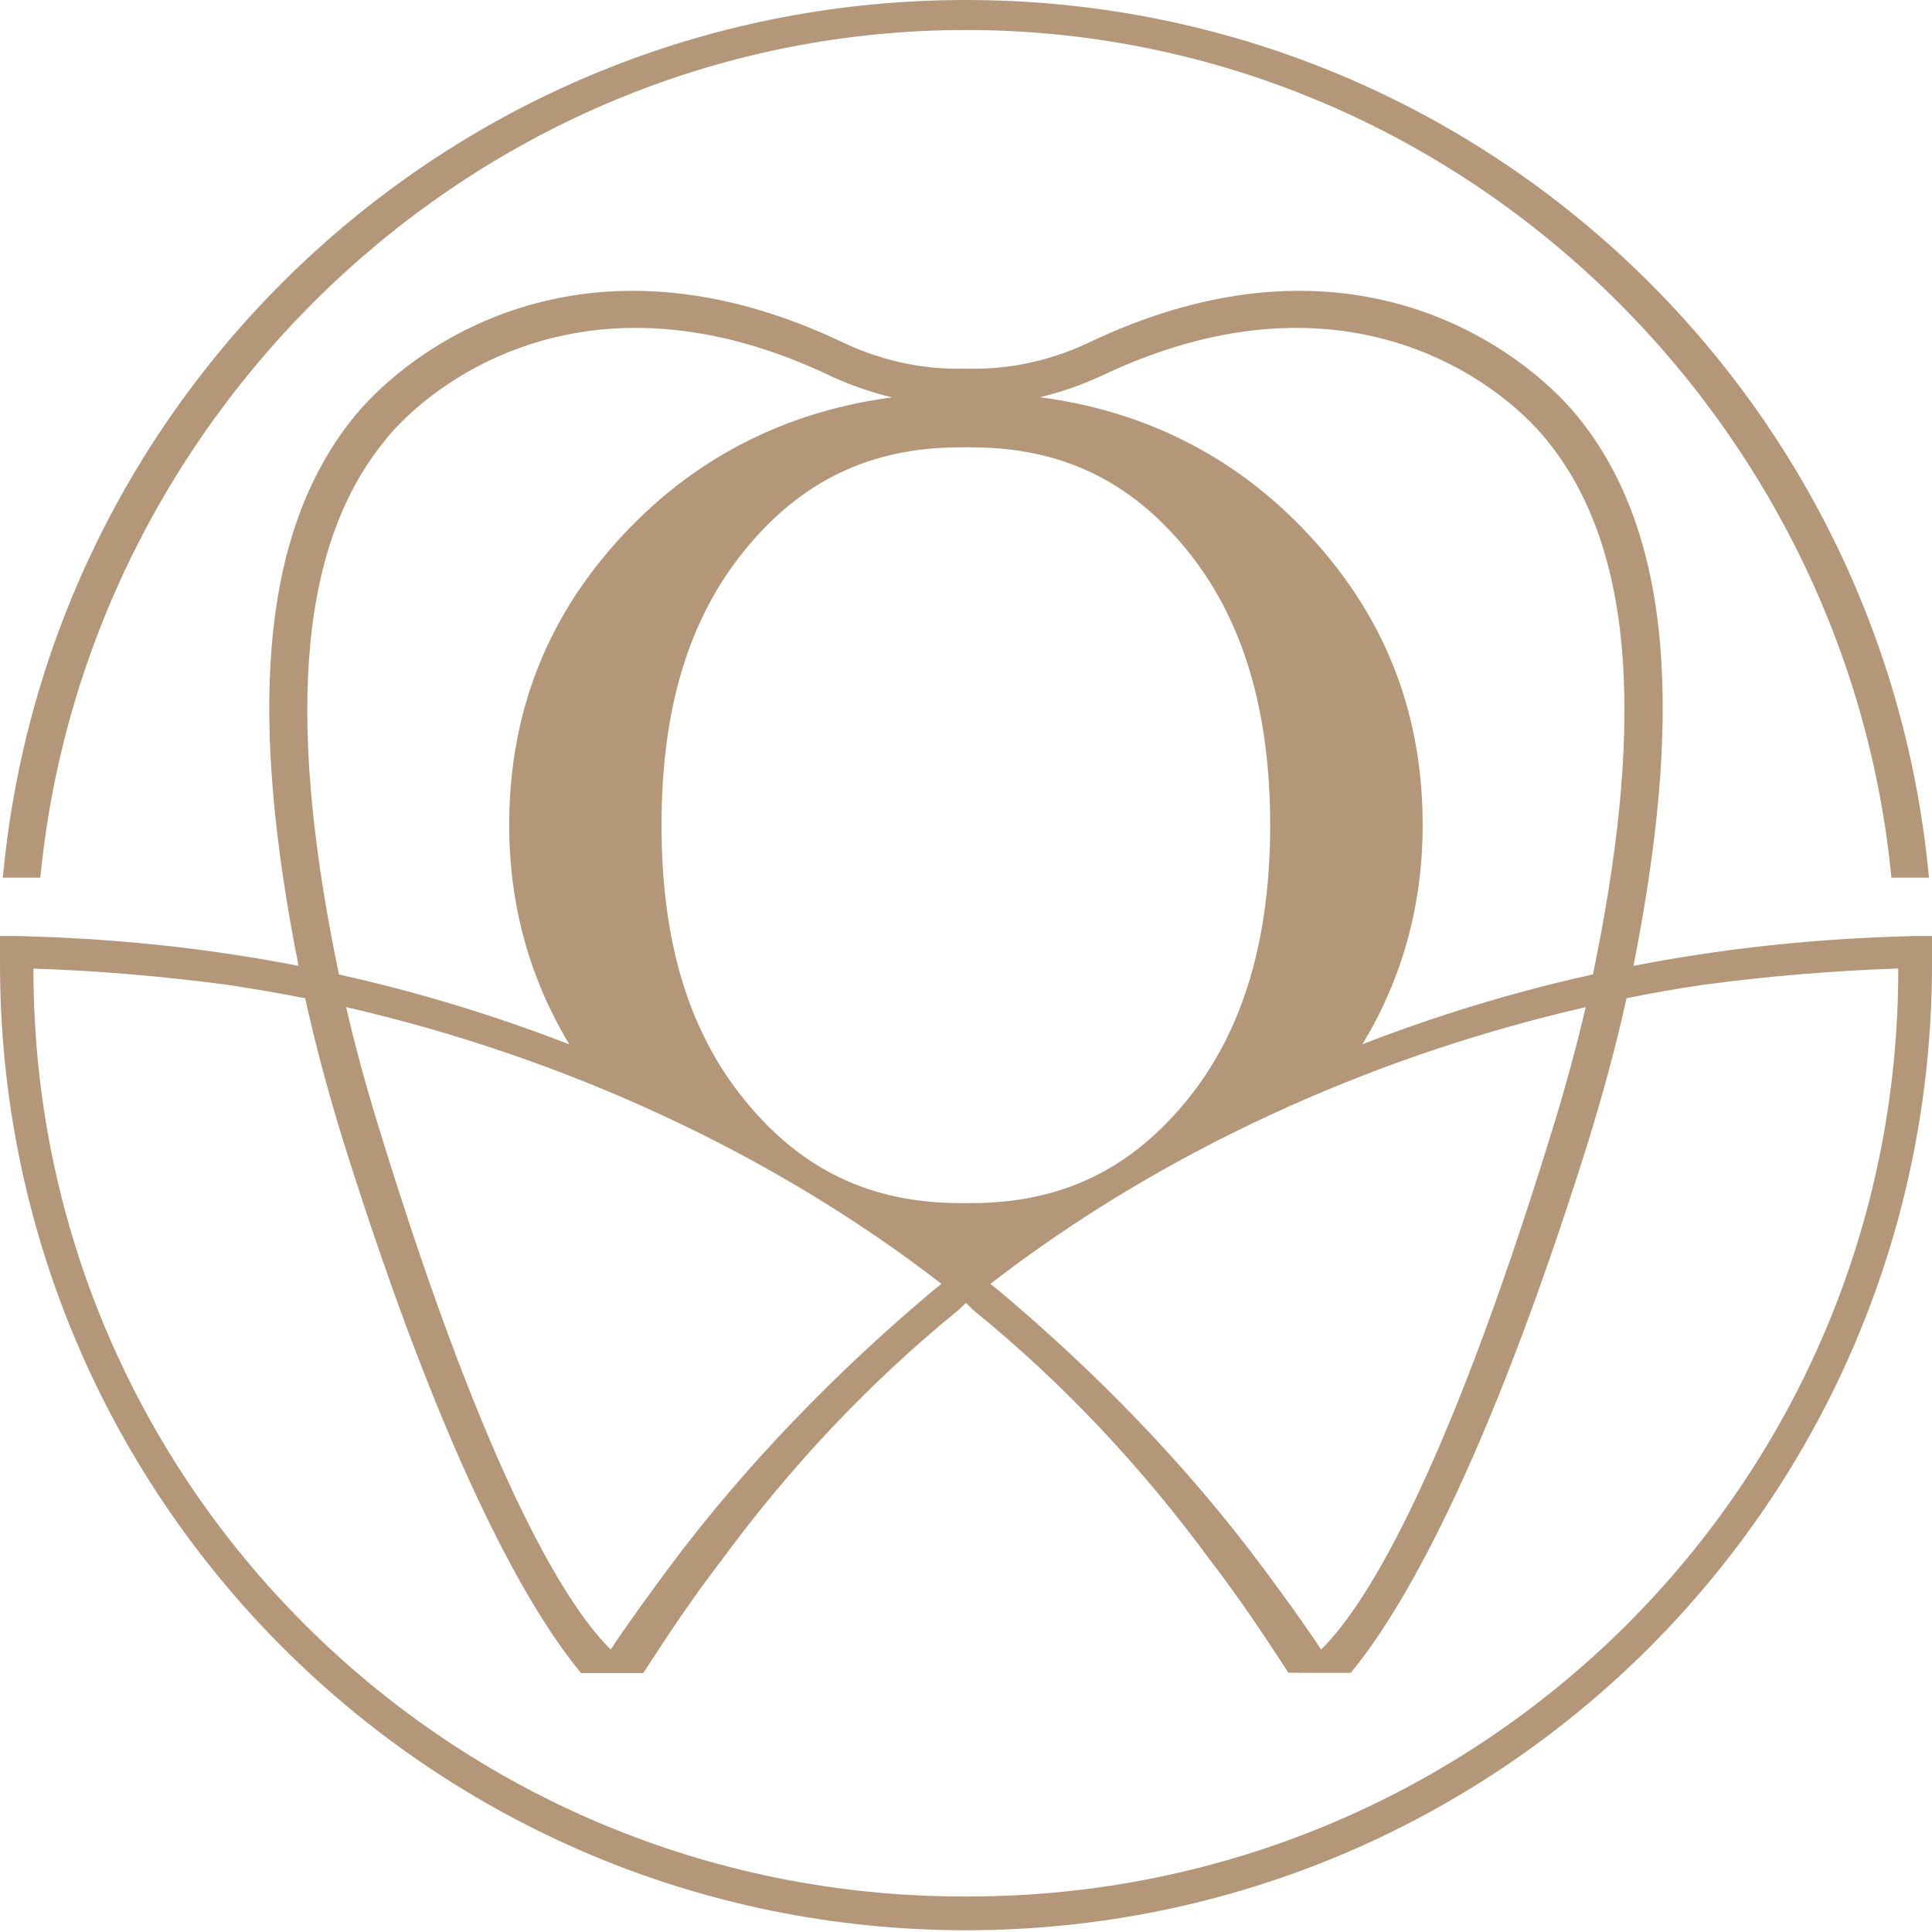 <?xml version="1.0" encoding="UTF-8"?> <svg xmlns="http://www.w3.org/2000/svg" width="32" height="32" viewBox="0 0 32 32" fill="none"><path d="M0.679 14.428C1.482 6.704 8.032 0.497 15.998 0.497C23.965 0.497 30.514 6.706 31.317 14.428L31.328 14.537H31.95L31.936 14.401C31.12 6.307 24.312 0 15.998 0C7.683 0 0.875 6.307 0.06 14.401L0.045 14.537H0.667L0.679 14.428Z" fill="#B49779"></path><path d="M15.998 31.971C24.845 31.971 32 24.819 32 15.969V15.503H31.689C31.689 15.503 31.453 15.512 31.443 15.512C29.954 15.558 28.487 15.718 27.055 15.998C27.849 11.997 27.756 8.873 26.114 6.878C25.241 5.819 22.381 3.578 17.991 5.695C17.338 5.994 16.667 6.125 16 6.106C15.331 6.125 14.662 5.994 14.009 5.695C9.619 3.578 6.758 5.819 5.886 6.878C4.244 8.873 4.151 11.997 4.945 15.998C3.513 15.718 2.046 15.558 0.557 15.512C0.547 15.512 0.311 15.503 0.311 15.503H0V15.969C0 24.816 7.153 31.971 16.002 31.971H15.998ZM18.177 6.257C22.226 4.295 24.838 6.319 25.614 7.284C27.156 9.16 27.192 12.246 26.384 16.139C25.077 16.428 23.803 16.817 22.567 17.295C23.21 16.232 23.564 15.023 23.564 13.665C23.564 11.672 22.847 9.992 21.415 8.589C20.256 7.454 18.832 6.79 17.224 6.579C17.541 6.503 17.859 6.398 18.177 6.254V6.257ZM26.264 16.681C26.111 17.336 25.927 18.015 25.712 18.71C23.867 24.713 22.534 26.685 21.881 27.321C21.578 26.859 21.248 26.413 20.918 25.966C19.642 24.252 18.148 22.727 16.559 21.389C16.507 21.346 16.454 21.305 16.404 21.265C19.21 19.095 22.653 17.51 26.264 16.681ZM15.907 7.409C15.938 7.409 15.969 7.409 15.998 7.409C16.029 7.409 16.057 7.409 16.088 7.409C17.582 7.409 18.734 7.968 19.668 9.122C20.603 10.274 21.038 11.799 21.038 13.668C21.038 15.536 20.603 17.061 19.668 18.213C18.734 19.365 17.582 19.927 16.088 19.927C16.057 19.927 16.026 19.927 15.998 19.927C15.966 19.927 15.938 19.927 15.907 19.927C14.413 19.927 13.261 19.367 12.327 18.213C11.392 17.061 10.957 15.567 10.957 13.668C10.957 11.768 11.392 10.274 12.327 9.122C13.261 7.97 14.413 7.409 15.907 7.409ZM15.594 21.265C15.543 21.305 15.491 21.346 15.438 21.389C13.851 22.727 12.355 24.255 11.079 25.966C10.749 26.413 10.42 26.862 10.116 27.321C9.464 26.685 8.13 24.713 6.285 18.71C6.068 18.012 5.884 17.336 5.733 16.681C9.344 17.51 12.788 19.095 15.594 21.265ZM6.383 7.284C7.162 6.319 9.774 4.295 13.82 6.257C14.138 6.398 14.456 6.505 14.774 6.582C13.166 6.794 11.741 7.459 10.582 8.591C9.151 9.992 8.434 11.674 8.434 13.668C8.434 15.023 8.787 16.232 9.43 17.298C8.195 16.82 6.921 16.43 5.614 16.141C4.804 12.248 4.839 9.163 6.383 7.287V7.284ZM0.554 16.043C1.635 16.079 2.715 16.17 3.795 16.316C4.218 16.38 4.639 16.452 5.055 16.535C5.224 17.302 5.437 18.101 5.695 18.93C7.42 24.427 8.826 26.75 9.624 27.71H10.656C11.063 27.077 11.49 26.441 11.952 25.841C13.072 24.317 14.38 22.914 15.873 21.7C15.914 21.659 15.955 21.621 15.998 21.58C16.041 21.619 16.081 21.659 16.122 21.7C17.616 22.914 18.923 24.314 20.044 25.841C20.505 26.441 20.933 27.075 21.339 27.706L21.867 27.708H22.371C23.169 26.747 24.575 24.424 26.3 18.928C26.556 18.101 26.771 17.302 26.941 16.533C27.357 16.449 27.777 16.375 28.2 16.313C29.28 16.167 30.361 16.079 31.441 16.041V16.062C31.441 24.556 24.553 31.412 16.029 31.412C16.019 31.412 16.007 31.412 15.998 31.412C15.988 31.412 15.976 31.412 15.966 31.412C7.442 31.412 0.554 24.556 0.554 16.062V16.041V16.043Z" fill="#B49779"></path></svg> 